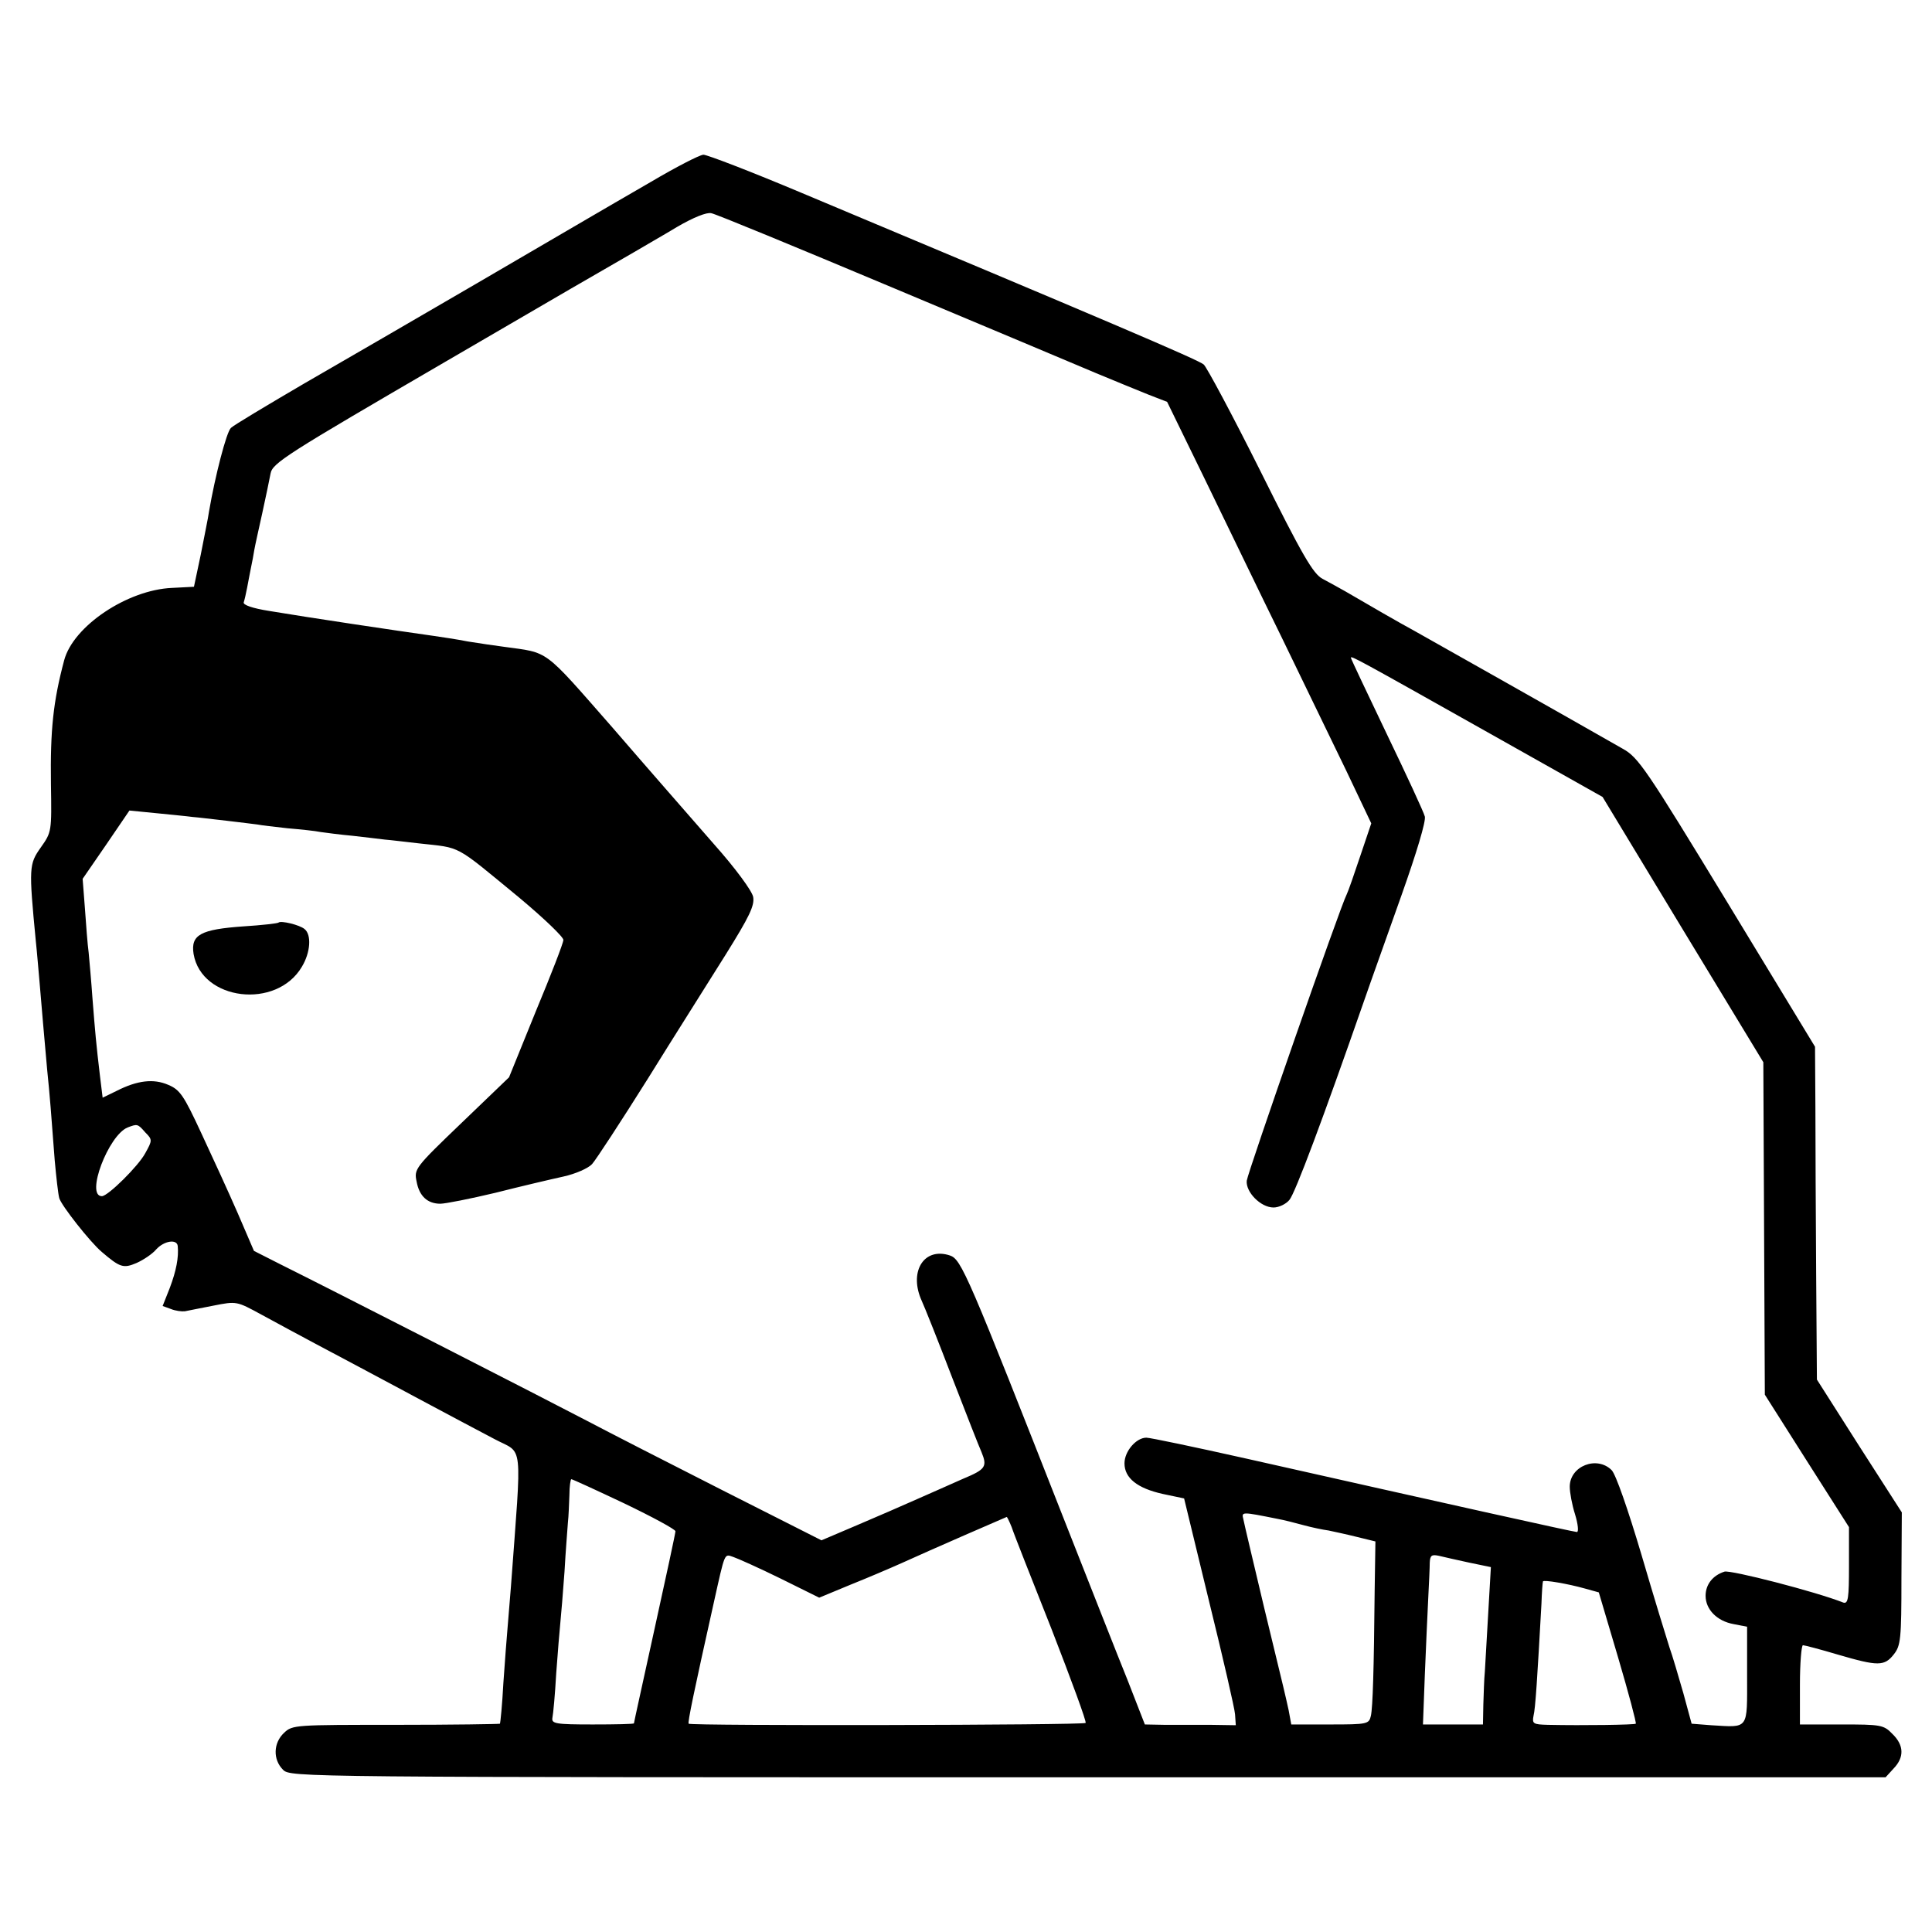 <?xml version="1.0" standalone="no"?>
<!DOCTYPE svg PUBLIC "-//W3C//DTD SVG 20010904//EN"
 "http://www.w3.org/TR/2001/REC-SVG-20010904/DTD/svg10.dtd">
<svg version="1.0" xmlns="http://www.w3.org/2000/svg"
 width="512pt" height="512pt" viewBox="0 0 512 512"
 preserveAspectRatio="xMidYMid meet">
<g transform="translate(0,512) scale(0.1,-0.1)"
fill="#000000" stroke="none">
<path d="M1725 4638 c-66 -38 -136 -79 -155 -90 -19 -11 -159 -93 -310 -181
-151 -88 -356 -207 -455 -264 -99 -58 -186 -110 -193 -117 -12 -11 -42 -128
-58 -221 -2 -16 -13 -68 -22 -115 l-18 -85 -58 -3 c-118 -5 -262 -101 -286
-192 -29 -109 -37 -184 -35 -328 2 -126 2 -127 -27 -168 -31 -44 -32 -52 -13
-249 3 -27 7 -77 10 -110 6 -69 12 -144 20 -230 7 -67 11 -121 20 -240 4 -44
9 -89 12 -100 5 -19 82 -117 113 -143 48 -41 57 -44 92 -29 18 8 42 24 52 36
21 23 55 28 57 9 3 -30 -4 -66 -21 -111 l-19 -48 22 -8 c12 -5 29 -7 37 -6 8
2 42 8 76 15 61 12 61 12 127 -24 101 -55 184 -99 267 -143 99 -53 271 -145
351 -187 77 -41 72 4 43 -391 -3 -38 -7 -88 -9 -110 -2 -22 -7 -87 -11 -145
-3 -58 -8 -106 -9 -108 -1 -1 -125 -3 -276 -3 -266 0 -274 0 -296 -21 -29 -27
-30 -71 -3 -98 20 -20 33 -20 2133 -20 l2114 0 21 23 c29 30 28 62 -3 92 -23
24 -31 25 -135 25 l-110 0 0 105 c0 58 4 105 8 105 4 0 46 -11 93 -25 106 -31
123 -31 148 1 18 23 20 40 20 201 l1 175 -113 176 -112 176 -2 280 c-1 155 -2
353 -2 441 l-1 161 -232 382 c-216 355 -236 385 -278 408 -145 83 -530 300
-555 314 -30 16 -122 69 -180 103 -16 9 -43 24 -60 33 -25 13 -54 63 -165 286
-74 148 -142 275 -150 282 -13 12 -267 120 -1066 455 -133 56 -250 101 -260
101 -11 -1 -73 -33 -139 -72z m635 -278 c250 -105 496 -208 545 -229 50 -21
112 -46 139 -57 l49 -19 100 -205 c55 -113 146 -302 204 -420 57 -118 134
-277 171 -353 l66 -139 -29 -86 c-16 -48 -32 -94 -36 -102 -17 -32 -262 -736
-265 -759 -3 -30 37 -71 71 -71 14 0 33 9 42 20 15 17 90 218 197 525 19 55
65 183 101 285 39 110 64 193 61 206 -3 12 -49 111 -101 219 -52 109 -95 199
-95 202 0 6 20 -5 356 -194 l311 -175 213 -352 213 -351 2 -440 2 -441 111
-175 112 -176 0 -102 c0 -86 -2 -102 -15 -98 -73 29 -299 87 -315 82 -31 -10
-50 -34 -50 -64 0 -36 30 -67 74 -75 l36 -7 0 -129 c0 -146 6 -138 -96 -132
l-51 4 -22 81 c-13 45 -29 100 -37 122 -7 22 -41 132 -74 245 -36 121 -68 213
-79 224 -39 39 -111 11 -111 -44 0 -15 6 -48 14 -73 8 -26 10 -47 5 -47 -8 0
-345 75 -878 195 -134 30 -253 55 -263 55 -27 0 -58 -36 -58 -68 0 -39 34 -66
101 -81 l57 -12 66 -272 c37 -150 68 -285 69 -300 l2 -29 -67 1 c-38 0 -92 0
-121 0 l-53 1 -46 118 c-26 64 -97 245 -159 402 -265 674 -281 713 -312 723
-67 22 -107 -40 -77 -114 11 -24 49 -120 85 -214 36 -93 70 -180 76 -193 16
-39 11 -46 -49 -71 -31 -14 -86 -38 -122 -54 -36 -16 -107 -47 -159 -69 l-94
-40 -261 132 c-144 73 -306 156 -361 185 -101 53 -680 349 -811 414 l-71 36
-43 100 c-24 55 -68 151 -97 213 -46 99 -56 114 -87 127 -39 17 -82 12 -137
-16 l-37 -18 -7 57 c-10 84 -13 118 -20 207 -3 44 -8 98 -10 120 -3 22 -7 75
-10 118 l-6 78 62 90 62 91 71 -7 c39 -4 82 -8 96 -10 14 -1 54 -6 90 -10 36
-4 73 -9 82 -10 9 -2 45 -6 80 -10 35 -3 74 -7 88 -10 14 -2 52 -7 85 -10 33
-4 71 -8 85 -10 14 -1 54 -6 90 -10 115 -13 91 0 265 -143 66 -55 119 -106
118 -113 0 -8 -33 -93 -73 -189 l-71 -175 -126 -121 c-123 -118 -126 -122
-119 -155 7 -39 29 -59 63 -59 13 0 79 13 146 29 67 17 148 36 180 43 32 7 66
22 76 33 10 11 76 112 147 225 70 113 164 261 207 330 63 101 77 130 73 153
-3 16 -47 76 -104 140 -54 62 -175 200 -269 309 -186 212 -166 197 -288 214
-22 3 -65 9 -95 14 -30 6 -72 12 -92 15 -93 13 -334 49 -435 66 -44 7 -70 16
-67 23 2 6 6 23 9 39 3 15 7 38 10 52 3 14 7 35 9 48 2 12 12 56 21 97 9 41
19 89 22 105 5 28 42 51 461 295 250 146 476 277 501 291 25 15 78 45 116 68
43 25 78 39 90 36 12 -2 225 -90 475 -195z m-1975 -2241 c19 -19 19 -21 0 -55
-18 -34 -99 -114 -115 -114 -44 0 17 161 68 182 26 10 27 10 47 -13z m1269
-983 c75 -36 136 -69 136 -74 0 -5 -25 -121 -55 -257 -30 -137 -55 -250 -55
-252 0 -2 -49 -3 -109 -3 -99 0 -110 2 -107 18 2 9 7 62 10 117 4 55 9 116 11
135 2 19 7 80 11 135 3 55 8 114 9 130 2 17 3 49 4 73 0 23 3 42 5 42 3 0 66
-29 140 -64z m1731 -41 c17 -3 48 -11 70 -17 22 -6 51 -12 66 -14 14 -3 47
-10 75 -17 l49 -12 -2 -130 c-2 -210 -5 -309 -10 -332 -5 -22 -9 -23 -108 -23
l-103 0 -7 38 c-11 49 -6 29 -65 272 -28 118 -53 223 -55 234 -5 20 -5 20 90
1z m-704 -22 c5 -16 53 -137 106 -271 52 -134 93 -245 90 -248 -6 -6 -1046 -8
-1052 -2 -3 3 14 85 66 318 31 139 28 132 52 124 12 -4 68 -29 125 -57 l103
-51 82 34 c45 18 106 44 135 57 79 36 277 122 280 123 1 0 7 -12 13 -27z
m1212 -94 l58 -12 -7 -121 c-4 -67 -8 -137 -9 -156 -2 -19 -3 -59 -4 -87 l-1
-53 -79 0 -80 0 5 133 c3 72 7 164 9 202 2 39 4 81 4 94 1 19 5 22 24 18 12
-3 48 -11 80 -18z m308 -69 l36 -10 51 -172 c28 -95 49 -174 47 -176 -3 -3
-138 -5 -233 -3 -39 1 -42 3 -38 24 5 19 10 99 21 297 1 30 3 57 4 59 1 5 66
-6 112 -19z"/>
<path d="M738 2675 c-2 -2 -44 -7 -93 -10 -113 -8 -140 -22 -132 -73 21 -124
220 -148 287 -34 23 38 26 85 7 100 -13 11 -63 23 -69 17z"/>
</g>
</svg>
